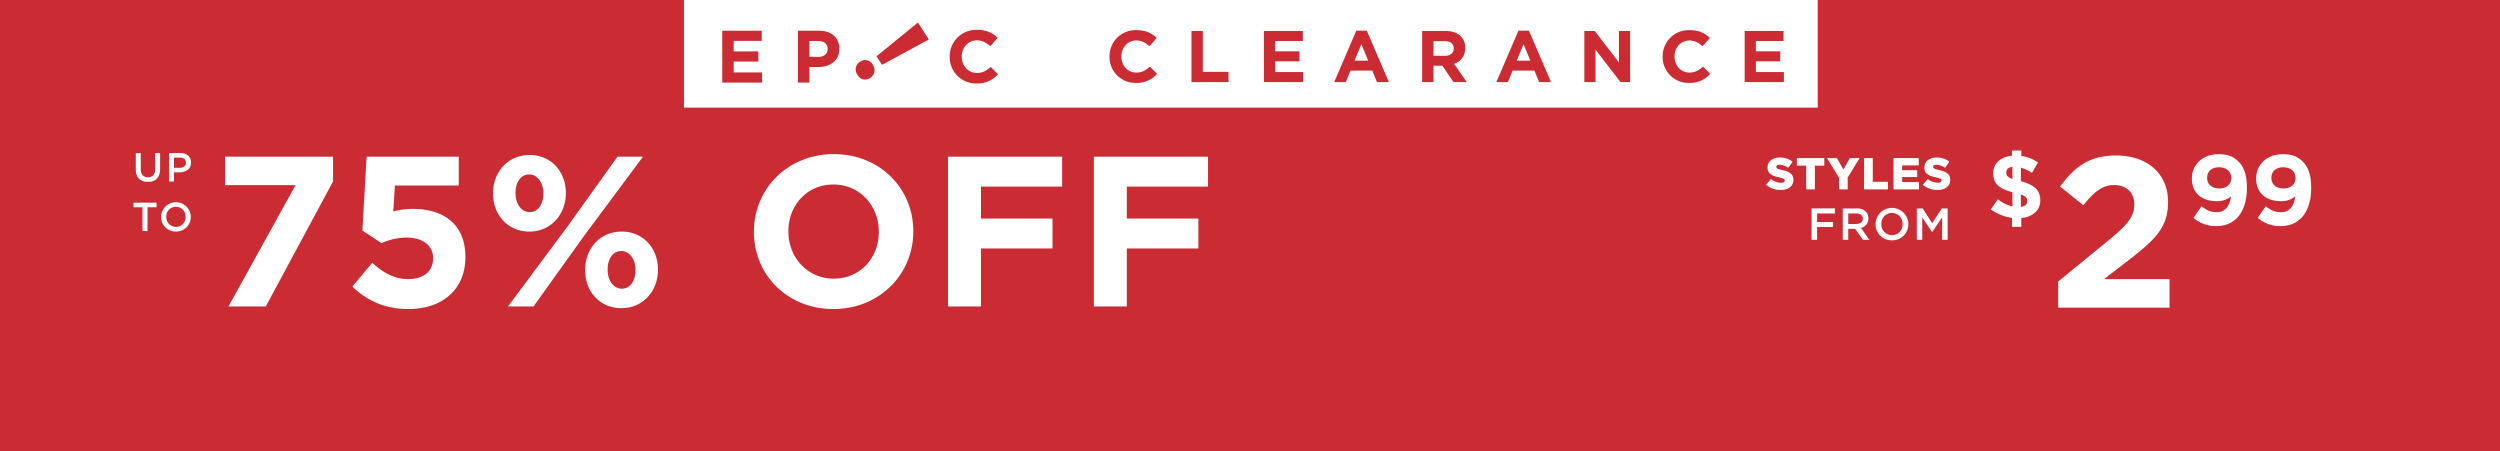 <svg id="_221226_81-M4959_Clearance_HP_XL_US.svg" data-name="221226_81-M4959_Clearance_HP_XL_US.svg" xmlns="http://www.w3.org/2000/svg" width="1440" height="260" viewBox="0 0 1440 260">
  <defs>
    <style>
      .cls-1, .cls-4 {
        fill: #cb2b32;
      }

      .cls-2, .cls-3 {
        fill: #fff;
      }

      .cls-2, .cls-4 {
        fill-rule: evenodd;
      }
    </style>
  </defs>
  <rect id="box" class="cls-1" width="1440" height="260"/>
  <g id="PP_copy" data-name="PP copy">
    <path id="_99" data-name="99" class="cls-2" d="M1276.87,159.224c-3.38,0-5.85-1.087-8.78-3.433l-4.65,6.694a19.462,19.462,0,0,0,13.21,4.749c11.42,0,17.56-8.868,17.56-21.857v-0.114c0-7.9-1.89-12.245-4.76-15.105-3.04-3.033-6.2-4.349-11.6-4.349-9.07,0-15.33,5.951-15.33,14.018v0.115c0,8.125,5.63,12.931,14.35,12.931a12.29,12.29,0,0,0,8.16-2.747C1284.68,153.559,1282.96,159.224,1276.87,159.224Zm1.44-13.675c-4.36,0-7-2.46-7-6.008v-0.114c0-3.548,2.46-6.065,6.83-6.065,4.42,0,7.06,2.575,7.06,6.122V139.6C1285.2,143.031,1282.67,145.549,1278.31,145.549Zm35.58,13.675c-3.39,0-5.86-1.087-8.79-3.433l-4.65,6.694a19.462,19.462,0,0,0,13.21,4.749c11.42,0,17.57-8.868,17.57-21.857v-0.114c0-7.9-1.9-12.245-4.77-15.105-3.04-3.033-6.2-4.349-11.6-4.349-9.07,0-15.33,5.951-15.33,14.018v0.115c0,8.125,5.63,12.931,14.36,12.931a12.281,12.281,0,0,0,8.15-2.747C1321.7,153.559,1319.97,159.224,1313.89,159.224Zm1.43-13.675c-4.36,0-7-2.46-7-6.008v-0.114c0-3.548,2.47-6.065,6.83-6.065,4.42,0,7.06,2.575,7.06,6.122V139.6C1322.21,143.031,1319.69,145.549,1315.32,145.549Z" transform="translate(0 -37)"/>
    <path id="_2" data-name="$2" class="cls-2" d="M1173.87,130.585a21.283,21.283,0,0,0-9.59-3.751V123.7h-5.37v2.98c-6.49.668-10.82,4.419-10.82,10.071v0.1c0,6.115,3.66,8.889,11.08,10.893v8.17a20.432,20.432,0,0,1-8.4-4.162l-4.02,5.858a25.927,25.927,0,0,0,12.16,4.881v5.19h5.37V162.6c6.49-.668,10.93-4.367,10.93-10.122v-0.1c0-5.755-3.35-8.89-11.19-11v-7.811a21.97,21.97,0,0,1,6.39,3.032Zm-6.19,22.2v0.1c0,1.849-1.24,2.929-3.66,3.288v-7.193C1166.8,150.008,1167.68,151.087,1167.68,152.783Zm-12.07-16.391v-0.1c0-1.645,1.04-2.878,3.56-3.186v6.988C1156.34,139.063,1155.61,138.036,1155.61,136.392Zm29.9,77.806h64.15V197.783h-37.77l14.12-10.861c15.36-11.849,22.79-19.007,22.79-33.447v-0.247c0-16.168-11.89-26.659-29.85-26.659-15.48,0-23.78,6.294-32.33,17.9L1200,155.2c6.44-7.9,11.02-11.6,17.71-11.6,6.81,0,11.64,3.949,11.64,11.231,0,7.159-4.21,11.849-14.98,20.735l-28.86,23.573V214.2Z" transform="translate(0 -37)"/>
    <path id="STYLES_FROM" data-name="STYLES FROM" class="cls-2" d="M1025.72,146.42c4.39,0,7.3-2.192,7.3-5.88v-0.051c0-3.379-2.58-4.719-6.71-5.622-2.53-.567-3.15-0.928-3.15-1.753v-0.052c0-.67.6-1.16,1.81-1.16a8.875,8.875,0,0,1,5.06,1.779l2.5-3.533a11.368,11.368,0,0,0-7.43-2.4c-4.34,0-7,2.424-7,5.776v0.052c0,3.687,2.97,4.77,6.82,5.647,2.48,0.593,3.07.98,3.07,1.753v0.052c0,0.774-.72,1.238-2.09,1.238a9.378,9.378,0,0,1-5.86-2.166l-2.79,3.326A12.694,12.694,0,0,0,1025.72,146.42Zm14.65-.31h5.01V132.443h5.42v-4.384h-15.82v4.384h5.39V146.11Zm18.89,0h5.01v-6.833l6.87-11.218h-5.6l-3.75,6.576-3.71-6.576h-5.71l6.89,11.3v6.756Zm14.45,0h13.76v-4.384h-8.75V128.059h-5.01V146.11Zm16.96,0h14.66v-4.255h-9.71v-2.862h8.68v-3.946h-8.68v-2.759h9.58v-4.229h-14.53V146.11Zm25.36,0.31c4.39,0,7.31-2.192,7.31-5.88v-0.051c0-3.379-2.58-4.719-6.71-5.622-2.53-.567-3.15-0.928-3.15-1.753v-0.052c0-.67.59-1.16,1.81-1.16a8.9,8.9,0,0,1,5.06,1.779l2.5-3.533a11.378,11.378,0,0,0-7.44-2.4c-4.33,0-6.99,2.424-6.99,5.776v0.052c0,3.687,2.97,4.77,6.81,5.647,2.48,0.593,3.08.98,3.08,1.753v0.052c0,0.774-.73,1.238-2.09,1.238a9.336,9.336,0,0,1-5.86-2.166l-2.79,3.326A12.649,12.649,0,0,0,1116.03,146.42Zm-72.56,28.688h3.17v-7.349h9.12v-2.888h-9.12v-4.925h10.28v-2.889h-13.45v18.051Zm17.96,0h3.17v-6.292h3.98l4.44,6.292h3.77l-4.88-6.833a5.429,5.429,0,0,0,4.29-5.467v-0.052a5.475,5.475,0,0,0-1.5-3.893,7.281,7.281,0,0,0-5.22-1.806h-8.05v18.051Zm3.17-9.1v-6.06h4.63c2.34,0,3.74,1.057,3.74,2.991v0.051c0,1.831-1.45,3.018-3.72,3.018h-4.65Zm25.14,9.412a9.25,9.25,0,0,0,9.47-9.335v-0.052a9.446,9.446,0,0,0-18.89.052v0.051A9.166,9.166,0,0,0,1089.74,175.418Zm0.05-2.94a6.161,6.161,0,0,1-6.14-6.4v-0.052a6.1,6.1,0,0,1,6.09-6.369,6.184,6.184,0,0,1,6.14,6.421v0.051A6.078,6.078,0,0,1,1089.79,172.478Zm14.29,2.63h3.13V162.215l5.65,8.458h0.1l5.71-8.51v12.945h3.18V157.057h-3.39l-5.5,8.536-5.49-8.536h-3.39v18.051Z" transform="translate(0 -37)"/>
  </g>
  <g id="up_to_75_OFF" data-name="up to 75% OFF">
    <path id="_75_OFF" data-name="75% OFF" class="cls-2" d="M131.611,213.516H153.08l38.744-71.971v-14.3H129.637V143.64h40.594ZM235.25,215c19.865,0,32.821-11.584,32.821-29.824v-0.246c0-19.472-13.449-27.606-30.23-27.606A42.319,42.319,0,0,0,226.49,158.8l0.987-14.912h36.769V127.249H211.19l-2.468,42.517,10.982,7.272a37.113,37.113,0,0,1,14.436-3.205c9.007,0,15.3,4.314,15.3,11.708v0.246c0,7.641-5.553,11.955-14.437,11.955-7.65,0-14.066-3.451-20.6-9.366l-11.475,13.679C211.313,210.066,221.431,215,235.25,215Zm69.584-44.612c12.585,0,21.1-9.983,21.1-22.06v-0.247c0-12.077-8.391-21.813-20.853-21.813-12.585,0-21.1,9.859-21.1,22.06v0.246C283.981,160.647,292.372,170.383,304.834,170.383Zm0-32.9c4.935,0,8.143,5.053,8.143,10.845v0.246c0,5.546-2.714,10.6-7.9,10.6-4.935,0-8.143-5.053-8.143-10.845v-0.247C296.937,142.407,299.651,137.478,304.834,137.478Zm22.333,29.577-34.549,46.461H307.3l28.5-39.806,34.548-46.461H355.669ZM357.89,214.5c12.585,0,21.1-9.982,21.1-22.06V192.2c0-12.077-8.391-21.813-20.853-21.813-12.585,0-21.1,9.859-21.1,22.059v0.247C337.037,204.766,345.428,214.5,357.89,214.5Zm0.246-11.215c-4.935,0-8.143-5.052-8.143-10.845V192.2c0-5.669,2.714-10.6,7.9-10.6,4.935,0,8.143,5.053,8.143,10.845v0.247C366.033,198.235,363.319,203.287,358.136,203.287ZM480.029,215c26.652,0,46.024-20.088,46.024-44.612v-0.247c0-24.524-19.125-44.366-45.777-44.366s-46.023,20.088-46.023,44.613v0.246C434.253,195.154,453.378,215,480.029,215Zm0.247-17.5c-15.3,0-26.158-12.324-26.158-27.112v-0.247c0-14.789,10.612-26.866,25.911-26.866s26.158,12.324,26.158,27.113v0.246C506.187,185.418,495.576,197.5,480.276,197.5Zm65.757,16.021h19v-33.4h41.211V162.865H565.035V144.5H611.8V127.249H546.033v86.267Zm84.02,0h19v-33.4h41.211V162.865H649.054V144.5h46.764V127.249H630.053v86.267Z" transform="translate(0 -37)"/>
    <path id="up_to" data-name="up to" class="cls-2" d="M85.182,141.772c4.283,0,7.044-2.455,7.044-7.34v-9.281H89.348v9.421c0,3.015-1.568,4.535-4.119,4.535-2.574,0-4.142-1.613-4.142-4.652v-9.3H78.207v9.421C78.207,139.317,80.922,141.772,85.182,141.772Zm12.169-.258h2.878v-5.259h3.254c3.6,0,6.553-1.917,6.553-5.587v-0.047c0-3.3-2.388-5.47-6.226-5.47H97.351v16.363Zm2.878-7.854v-5.891h3.347c2.153,0,3.534,1.006,3.534,2.922v0.047c0,1.707-1.357,2.922-3.534,2.922h-3.347ZM82.081,170.084h2.9v-13.7h5.2v-2.665H76.885v2.665h5.2v13.7Zm19.237,0.28a8.389,8.389,0,0,0,8.589-8.462v-0.046a8.567,8.567,0,0,0-17.131.046v0.047A8.311,8.311,0,0,0,101.318,170.364Zm0.047-2.664a5.59,5.59,0,0,1-5.57-5.8v-0.046a5.532,5.532,0,0,1,5.523-5.774,5.609,5.609,0,0,1,5.57,5.82v0.047A5.512,5.512,0,0,1,101.365,167.7Z" transform="translate(0 -37)"/>
  </g>
  <rect id="white" class="cls-3" x="394" width="653" height="62"/>
  <g id="EC_LOGO" data-name="EC LOGO">
    <path id="CLEARANCE" class="cls-4" d="M654.293,84.765a15.24,15.24,0,0,0,12.171-5.249l-4.156-4.158c-2.333,2.1-4.41,3.444-7.8,3.444-5.089,0-8.609-4.2-8.609-9.239V69.479c0-5.04,3.605-9.155,8.609-9.155,2.968,0,5.3,1.26,7.591,3.318l4.156-4.746c-2.757-2.688-6.107-4.536-11.7-4.536a15.015,15.015,0,0,0-15.478,15.2v0.084A14.911,14.911,0,0,0,654.293,84.765Zm32.008-.5h21.331v-5.88h-14.8V54.864H686.3v29.4Zm41.72,0h22.6V78.508H734.509V72.334H748.5V66.581H734.509V60.617h15.9V54.864H728.021v29.4Zm40.49,0h6.658l2.714-6.594h12.552l2.715,6.594h6.827L787.255,54.654h-6.022Zm11.7-12.305,3.944-9.533,3.944,9.533h-7.888Zm38.963,12.305h6.53V74.854h5.132l6.361,9.407h7.633l-7.252-10.5a9.135,9.135,0,0,0,6.362-9.113V64.565a9.178,9.178,0,0,0-2.545-6.719c-1.951-1.932-4.877-2.982-8.651-2.982h-13.57v29.4Zm6.53-15.119V60.7H832.2c3.18,0,5.131,1.428,5.131,4.2v0.084c0,2.478-1.824,4.158-5,4.158h-6.616Zm36.207,15.119h6.658l2.714-6.594h12.552l2.714,6.594h6.828L880.659,54.654h-6.022Zm11.7-12.305,3.944-9.533,3.944,9.533h-7.888Zm38.962,12.305h6.446V65.573L933.4,84.261h5.556v-29.4h-6.446v18.1l-13.91-18.1h-6.022v29.4Zm60.336,0.5a15.238,15.238,0,0,0,12.171-5.249l-4.156-4.158c-2.332,2.1-4.41,3.444-7.8,3.444-5.088,0-8.608-4.2-8.608-9.239V69.479c0-5.04,3.6-9.155,8.608-9.155,2.969,0,5.3,1.26,7.591,3.318l4.156-4.746c-2.756-2.688-6.106-4.536-11.7-4.536a15.015,15.015,0,0,0-15.479,15.2v0.084A14.911,14.911,0,0,0,972.917,84.765Zm32.013-.5h22.6V78.508h-16.12V72.334h14V66.581h-14V60.617h15.91V54.864h-22.39v29.4Z" transform="translate(0 -37)"/>
    <path id="C" class="cls-4" d="M562.487,85.076a15.477,15.477,0,0,0,12.362-5.332l-4.221-4.223c-2.369,2.133-4.48,3.5-7.925,3.5-5.169,0-8.744-4.266-8.744-9.384V69.549c0-5.119,3.661-9.3,8.744-9.3,3.015,0,5.384,1.28,7.709,3.37l4.222-4.82c-2.8-2.73-6.2-4.607-11.888-4.607a15.251,15.251,0,0,0-15.722,15.441V69.72A15.145,15.145,0,0,0,562.487,85.076Z" transform="translate(0 -37)"/>
    <path id="P_" data-name="P " class="cls-4" d="M459.6,84.564h6.633V75.606h5.04c6.762,0,12.189-3.583,12.189-10.493V65.028c0-6.1-4.35-10.323-11.543-10.323H459.6V84.564Zm6.633-14.8V60.634h5.126c3.316,0,5.384,1.578,5.384,4.521v0.085c0,2.559-1.938,4.521-5.255,4.521h-5.255Z" transform="translate(0 -37)"/>
    <path id="Shape_copy" data-name="Shape ! copy" class="cls-4" d="M532.038,55.11l-3.3-5.146-6.315,5.146-17.538,14.3,3.169,4.938L535,59.729ZM493.759,79.886a5.172,5.172,0,0,1,1.828-7.457,5,5,0,0,1,7.223,1.989c1.7,2.934.945,5.933-1.818,7.6C498.283,83.656,495.457,82.819,493.759,79.886Z" transform="translate(0 -37)"/>
    <path id="E" class="cls-4" d="M416.01,84.564h22.958V78.72H422.6V72.45h14.213V66.606H422.6V60.549h16.152V54.705H416.01V84.564Z" transform="translate(0 -37)"/>
  </g>
</svg>

